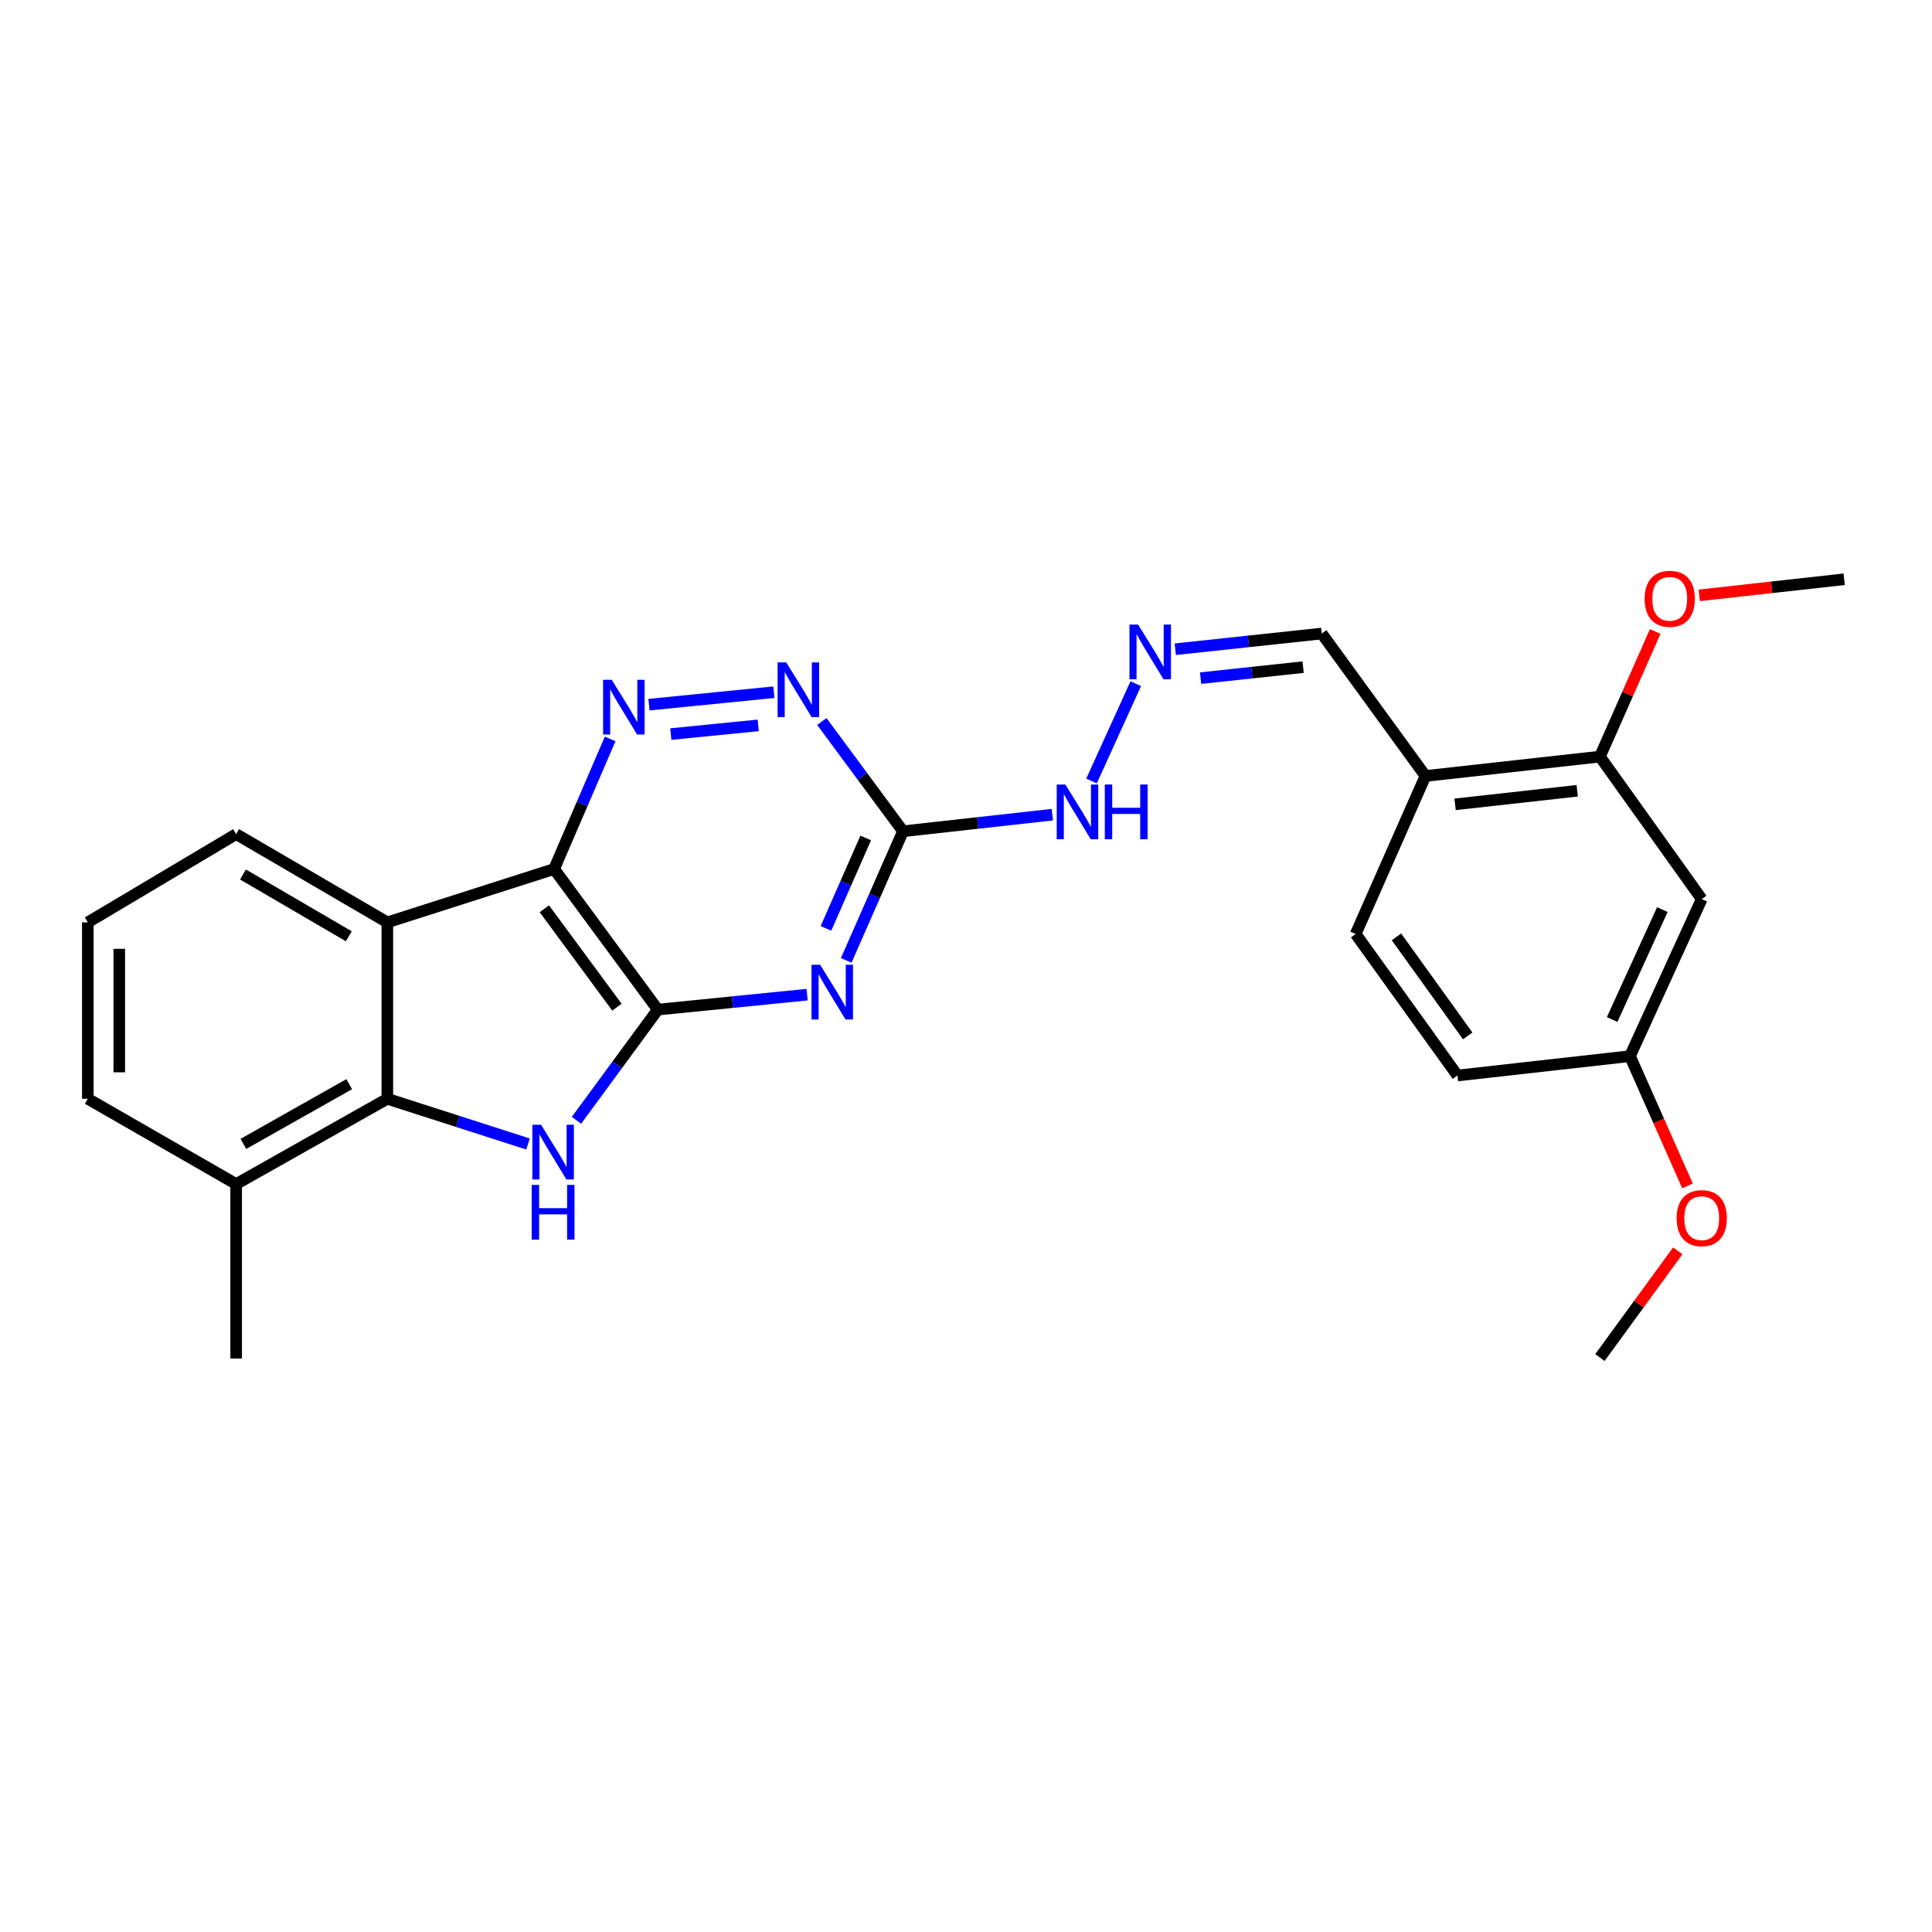<?xml version='1.0' encoding='iso-8859-1'?>
<svg version='1.1' baseProfile='full'
              xmlns='http://www.w3.org/2000/svg'
                      xmlns:rdkit='http://www.rdkit.org/xml'
                      xmlns:xlink='http://www.w3.org/1999/xlink'
                  xml:space='preserve'
width='1000px' height='1000px' viewBox='0 0 1000 1000'>
<!-- END OF HEADER -->
<rect style='opacity:1.0;fill:#FFFFFF;stroke:none' width='1000' height='1000' x='0' y='0'> </rect>
<path class='bond-0' d='M 340.473,522.573 L 286.806,449.808' style='fill:none;fill-rule:evenodd;stroke:#000000;stroke-width:6px;stroke-linecap:butt;stroke-linejoin:miter;stroke-opacity:1' />
<path class='bond-0' d='M 319.324,521.319 L 281.757,470.384' style='fill:none;fill-rule:evenodd;stroke:#000000;stroke-width:6px;stroke-linecap:butt;stroke-linejoin:miter;stroke-opacity:1' />
<path class='bond-1' d='M 340.473,522.573 L 319.425,551.22' style='fill:none;fill-rule:evenodd;stroke:#000000;stroke-width:6px;stroke-linecap:butt;stroke-linejoin:miter;stroke-opacity:1' />
<path class='bond-1' d='M 319.425,551.22 L 298.376,579.866' style='fill:none;fill-rule:evenodd;stroke:#0000FF;stroke-width:6px;stroke-linecap:butt;stroke-linejoin:miter;stroke-opacity:1' />
<path class='bond-2' d='M 340.473,522.573 L 379.118,518.703' style='fill:none;fill-rule:evenodd;stroke:#000000;stroke-width:6px;stroke-linecap:butt;stroke-linejoin:miter;stroke-opacity:1' />
<path class='bond-2' d='M 379.118,518.703 L 417.762,514.833' style='fill:none;fill-rule:evenodd;stroke:#0000FF;stroke-width:6px;stroke-linecap:butt;stroke-linejoin:miter;stroke-opacity:1' />
<path class='bond-3' d='M 286.806,449.808 L 200.487,477.415' style='fill:none;fill-rule:evenodd;stroke:#000000;stroke-width:6px;stroke-linecap:butt;stroke-linejoin:miter;stroke-opacity:1' />
<path class='bond-5' d='M 286.806,449.808 L 301.31,416.14' style='fill:none;fill-rule:evenodd;stroke:#000000;stroke-width:6px;stroke-linecap:butt;stroke-linejoin:miter;stroke-opacity:1' />
<path class='bond-5' d='M 301.31,416.14 L 315.813,382.471' style='fill:none;fill-rule:evenodd;stroke:#0000FF;stroke-width:6px;stroke-linecap:butt;stroke-linejoin:miter;stroke-opacity:1' />
<path class='bond-4' d='M 273.298,592.136 L 236.892,580.431' style='fill:none;fill-rule:evenodd;stroke:#0000FF;stroke-width:6px;stroke-linecap:butt;stroke-linejoin:miter;stroke-opacity:1' />
<path class='bond-4' d='M 236.892,580.431 L 200.487,568.726' style='fill:none;fill-rule:evenodd;stroke:#000000;stroke-width:6px;stroke-linecap:butt;stroke-linejoin:miter;stroke-opacity:1' />
<path class='bond-6' d='M 438,497.096 L 452.701,463.677' style='fill:none;fill-rule:evenodd;stroke:#0000FF;stroke-width:6px;stroke-linecap:butt;stroke-linejoin:miter;stroke-opacity:1' />
<path class='bond-6' d='M 452.701,463.677 L 467.402,430.259' style='fill:none;fill-rule:evenodd;stroke:#000000;stroke-width:6px;stroke-linecap:butt;stroke-linejoin:miter;stroke-opacity:1' />
<path class='bond-6' d='M 427.512,480.517 L 437.803,457.124' style='fill:none;fill-rule:evenodd;stroke:#0000FF;stroke-width:6px;stroke-linecap:butt;stroke-linejoin:miter;stroke-opacity:1' />
<path class='bond-6' d='M 437.803,457.124 L 448.093,433.73' style='fill:none;fill-rule:evenodd;stroke:#000000;stroke-width:6px;stroke-linecap:butt;stroke-linejoin:miter;stroke-opacity:1' />
<path class='bond-17' d='M 200.487,477.415 L 122.234,431.733' style='fill:none;fill-rule:evenodd;stroke:#000000;stroke-width:6px;stroke-linecap:butt;stroke-linejoin:miter;stroke-opacity:1' />
<path class='bond-17' d='M 180.543,484.619 L 125.766,452.641' style='fill:none;fill-rule:evenodd;stroke:#000000;stroke-width:6px;stroke-linecap:butt;stroke-linejoin:miter;stroke-opacity:1' />
<path class='bond-26' d='M 200.487,477.415 L 200.487,568.726' style='fill:none;fill-rule:evenodd;stroke:#000000;stroke-width:6px;stroke-linecap:butt;stroke-linejoin:miter;stroke-opacity:1' />
<path class='bond-13' d='M 200.487,568.726 L 122.234,612.871' style='fill:none;fill-rule:evenodd;stroke:#000000;stroke-width:6px;stroke-linecap:butt;stroke-linejoin:miter;stroke-opacity:1' />
<path class='bond-13' d='M 180.752,561.171 L 125.975,592.073' style='fill:none;fill-rule:evenodd;stroke:#000000;stroke-width:6px;stroke-linecap:butt;stroke-linejoin:miter;stroke-opacity:1' />
<path class='bond-27' d='M 335.904,364.733 L 400.546,358.288' style='fill:none;fill-rule:evenodd;stroke:#0000FF;stroke-width:6px;stroke-linecap:butt;stroke-linejoin:miter;stroke-opacity:1' />
<path class='bond-27' d='M 347.215,379.963 L 392.465,375.451' style='fill:none;fill-rule:evenodd;stroke:#0000FF;stroke-width:6px;stroke-linecap:butt;stroke-linejoin:miter;stroke-opacity:1' />
<path class='bond-7' d='M 467.402,430.259 L 446.395,401.86' style='fill:none;fill-rule:evenodd;stroke:#000000;stroke-width:6px;stroke-linecap:butt;stroke-linejoin:miter;stroke-opacity:1' />
<path class='bond-7' d='M 446.395,401.86 L 425.388,373.461' style='fill:none;fill-rule:evenodd;stroke:#0000FF;stroke-width:6px;stroke-linecap:butt;stroke-linejoin:miter;stroke-opacity:1' />
<path class='bond-12' d='M 467.402,430.259 L 506.045,425.967' style='fill:none;fill-rule:evenodd;stroke:#000000;stroke-width:6px;stroke-linecap:butt;stroke-linejoin:miter;stroke-opacity:1' />
<path class='bond-12' d='M 506.045,425.967 L 544.688,421.676' style='fill:none;fill-rule:evenodd;stroke:#0000FF;stroke-width:6px;stroke-linecap:butt;stroke-linejoin:miter;stroke-opacity:1' />
<path class='bond-8' d='M 828.114,391.62 L 737.816,401.648' style='fill:none;fill-rule:evenodd;stroke:#000000;stroke-width:6px;stroke-linecap:butt;stroke-linejoin:miter;stroke-opacity:1' />
<path class='bond-8' d='M 816.366,409.302 L 753.157,416.321' style='fill:none;fill-rule:evenodd;stroke:#000000;stroke-width:6px;stroke-linecap:butt;stroke-linejoin:miter;stroke-opacity:1' />
<path class='bond-11' d='M 828.114,391.62 L 880.813,465.371' style='fill:none;fill-rule:evenodd;stroke:#000000;stroke-width:6px;stroke-linecap:butt;stroke-linejoin:miter;stroke-opacity:1' />
<path class='bond-19' d='M 828.114,391.62 L 842.426,359.232' style='fill:none;fill-rule:evenodd;stroke:#000000;stroke-width:6px;stroke-linecap:butt;stroke-linejoin:miter;stroke-opacity:1' />
<path class='bond-19' d='M 842.426,359.232 L 856.738,326.845' style='fill:none;fill-rule:evenodd;stroke:#FF0000;stroke-width:6px;stroke-linecap:butt;stroke-linejoin:miter;stroke-opacity:1' />
<path class='bond-9' d='M 737.816,401.648 L 684.131,327.916' style='fill:none;fill-rule:evenodd;stroke:#000000;stroke-width:6px;stroke-linecap:butt;stroke-linejoin:miter;stroke-opacity:1' />
<path class='bond-15' d='M 737.816,401.648 L 701.692,483.437' style='fill:none;fill-rule:evenodd;stroke:#000000;stroke-width:6px;stroke-linecap:butt;stroke-linejoin:miter;stroke-opacity:1' />
<path class='bond-10' d='M 587.872,353.863 L 564.966,404.248' style='fill:none;fill-rule:evenodd;stroke:#0000FF;stroke-width:6px;stroke-linecap:butt;stroke-linejoin:miter;stroke-opacity:1' />
<path class='bond-14' d='M 608.316,336.039 L 646.224,331.978' style='fill:none;fill-rule:evenodd;stroke:#0000FF;stroke-width:6px;stroke-linecap:butt;stroke-linejoin:miter;stroke-opacity:1' />
<path class='bond-14' d='M 646.224,331.978 L 684.131,327.916' style='fill:none;fill-rule:evenodd;stroke:#000000;stroke-width:6px;stroke-linecap:butt;stroke-linejoin:miter;stroke-opacity:1' />
<path class='bond-14' d='M 621.422,351.004 L 647.957,348.162' style='fill:none;fill-rule:evenodd;stroke:#0000FF;stroke-width:6px;stroke-linecap:butt;stroke-linejoin:miter;stroke-opacity:1' />
<path class='bond-14' d='M 647.957,348.162 L 674.493,345.319' style='fill:none;fill-rule:evenodd;stroke:#000000;stroke-width:6px;stroke-linecap:butt;stroke-linejoin:miter;stroke-opacity:1' />
<path class='bond-29' d='M 880.813,465.371 L 843.667,546.662' style='fill:none;fill-rule:evenodd;stroke:#000000;stroke-width:6px;stroke-linecap:butt;stroke-linejoin:miter;stroke-opacity:1' />
<path class='bond-29' d='M 860.437,470.8 L 834.435,527.704' style='fill:none;fill-rule:evenodd;stroke:#000000;stroke-width:6px;stroke-linecap:butt;stroke-linejoin:miter;stroke-opacity:1' />
<path class='bond-22' d='M 122.234,612.871 L 45.455,568.726' style='fill:none;fill-rule:evenodd;stroke:#000000;stroke-width:6px;stroke-linecap:butt;stroke-linejoin:miter;stroke-opacity:1' />
<path class='bond-23' d='M 122.234,612.871 L 122.234,703.169' style='fill:none;fill-rule:evenodd;stroke:#000000;stroke-width:6px;stroke-linecap:butt;stroke-linejoin:miter;stroke-opacity:1' />
<path class='bond-18' d='M 701.692,483.437 L 754.373,556.681' style='fill:none;fill-rule:evenodd;stroke:#000000;stroke-width:6px;stroke-linecap:butt;stroke-linejoin:miter;stroke-opacity:1' />
<path class='bond-18' d='M 722.807,484.92 L 759.684,536.191' style='fill:none;fill-rule:evenodd;stroke:#000000;stroke-width:6px;stroke-linecap:butt;stroke-linejoin:miter;stroke-opacity:1' />
<path class='bond-16' d='M 843.667,546.662 L 754.373,556.681' style='fill:none;fill-rule:evenodd;stroke:#000000;stroke-width:6px;stroke-linecap:butt;stroke-linejoin:miter;stroke-opacity:1' />
<path class='bond-20' d='M 843.667,546.662 L 858.557,580.241' style='fill:none;fill-rule:evenodd;stroke:#000000;stroke-width:6px;stroke-linecap:butt;stroke-linejoin:miter;stroke-opacity:1' />
<path class='bond-20' d='M 858.557,580.241 L 873.448,613.82' style='fill:none;fill-rule:evenodd;stroke:#FF0000;stroke-width:6px;stroke-linecap:butt;stroke-linejoin:miter;stroke-opacity:1' />
<path class='bond-21' d='M 122.234,431.733 L 45.455,477.415' style='fill:none;fill-rule:evenodd;stroke:#000000;stroke-width:6px;stroke-linecap:butt;stroke-linejoin:miter;stroke-opacity:1' />
<path class='bond-24' d='M 879.519,308.154 L 917.032,303.988' style='fill:none;fill-rule:evenodd;stroke:#FF0000;stroke-width:6px;stroke-linecap:butt;stroke-linejoin:miter;stroke-opacity:1' />
<path class='bond-24' d='M 917.032,303.988 L 954.545,299.821' style='fill:none;fill-rule:evenodd;stroke:#000000;stroke-width:6px;stroke-linecap:butt;stroke-linejoin:miter;stroke-opacity:1' />
<path class='bond-25' d='M 868.414,647.427 L 848.264,675.044' style='fill:none;fill-rule:evenodd;stroke:#FF0000;stroke-width:6px;stroke-linecap:butt;stroke-linejoin:miter;stroke-opacity:1' />
<path class='bond-25' d='M 848.264,675.044 L 828.114,702.662' style='fill:none;fill-rule:evenodd;stroke:#000000;stroke-width:6px;stroke-linecap:butt;stroke-linejoin:miter;stroke-opacity:1' />
<path class='bond-28' d='M 45.455,477.415 L 45.455,568.726' style='fill:none;fill-rule:evenodd;stroke:#000000;stroke-width:6px;stroke-linecap:butt;stroke-linejoin:miter;stroke-opacity:1' />
<path class='bond-28' d='M 61.731,491.112 L 61.731,555.029' style='fill:none;fill-rule:evenodd;stroke:#000000;stroke-width:6px;stroke-linecap:butt;stroke-linejoin:miter;stroke-opacity:1' />
<path  class='atom-2' d='M 280.031 582.154
L 289.311 597.154
Q 290.231 598.634, 291.711 601.314
Q 293.191 603.994, 293.271 604.154
L 293.271 582.154
L 297.031 582.154
L 297.031 610.474
L 293.151 610.474
L 283.191 594.074
Q 282.031 592.154, 280.791 589.954
Q 279.591 587.754, 279.231 587.074
L 279.231 610.474
L 275.551 610.474
L 275.551 582.154
L 280.031 582.154
' fill='#0000FF'/>
<path  class='atom-2' d='M 275.211 613.306
L 279.051 613.306
L 279.051 625.346
L 293.531 625.346
L 293.531 613.306
L 297.371 613.306
L 297.371 641.626
L 293.531 641.626
L 293.531 628.546
L 279.051 628.546
L 279.051 641.626
L 275.211 641.626
L 275.211 613.306
' fill='#0000FF'/>
<path  class='atom-3' d='M 424.511 499.371
L 433.791 514.371
Q 434.711 515.851, 436.191 518.531
Q 437.671 521.211, 437.751 521.371
L 437.751 499.371
L 441.511 499.371
L 441.511 527.691
L 437.631 527.691
L 427.671 511.291
Q 426.511 509.371, 425.271 507.171
Q 424.071 504.971, 423.711 504.291
L 423.711 527.691
L 420.031 527.691
L 420.031 499.371
L 424.511 499.371
' fill='#0000FF'/>
<path  class='atom-6' d='M 316.635 351.87
L 325.915 366.87
Q 326.835 368.35, 328.315 371.03
Q 329.795 373.71, 329.875 373.87
L 329.875 351.87
L 333.635 351.87
L 333.635 380.19
L 329.755 380.19
L 319.795 363.79
Q 318.635 361.87, 317.395 359.67
Q 316.195 357.47, 315.835 356.79
L 315.835 380.19
L 312.155 380.19
L 312.155 351.87
L 316.635 351.87
' fill='#0000FF'/>
<path  class='atom-8' d='M 406.969 342.864
L 416.249 357.864
Q 417.169 359.344, 418.649 362.024
Q 420.129 364.704, 420.209 364.864
L 420.209 342.864
L 423.969 342.864
L 423.969 371.184
L 420.089 371.184
L 410.129 354.784
Q 408.969 352.864, 407.729 350.664
Q 406.529 348.464, 406.169 347.784
L 406.169 371.184
L 402.489 371.184
L 402.489 342.864
L 406.969 342.864
' fill='#0000FF'/>
<path  class='atom-11' d='M 589.084 323.269
L 598.364 338.269
Q 599.284 339.749, 600.764 342.429
Q 602.244 345.109, 602.324 345.269
L 602.324 323.269
L 606.084 323.269
L 606.084 351.589
L 602.204 351.589
L 592.244 335.189
Q 591.084 333.269, 589.844 331.069
Q 588.644 328.869, 588.284 328.189
L 588.284 351.589
L 584.604 351.589
L 584.604 323.269
L 589.084 323.269
' fill='#0000FF'/>
<path  class='atom-13' d='M 551.44 406.071
L 560.72 421.071
Q 561.64 422.551, 563.12 425.231
Q 564.6 427.911, 564.68 428.071
L 564.68 406.071
L 568.44 406.071
L 568.44 434.391
L 564.56 434.391
L 554.6 417.991
Q 553.44 416.071, 552.2 413.871
Q 551 411.671, 550.64 410.991
L 550.64 434.391
L 546.96 434.391
L 546.96 406.071
L 551.44 406.071
' fill='#0000FF'/>
<path  class='atom-13' d='M 571.84 406.071
L 575.68 406.071
L 575.68 418.111
L 590.16 418.111
L 590.16 406.071
L 594 406.071
L 594 434.391
L 590.16 434.391
L 590.16 421.311
L 575.68 421.311
L 575.68 434.391
L 571.84 434.391
L 571.84 406.071
' fill='#0000FF'/>
<path  class='atom-20' d='M 851.248 309.93
Q 851.248 303.13, 854.608 299.33
Q 857.968 295.53, 864.248 295.53
Q 870.528 295.53, 873.888 299.33
Q 877.248 303.13, 877.248 309.93
Q 877.248 316.81, 873.848 320.73
Q 870.448 324.61, 864.248 324.61
Q 858.008 324.61, 854.608 320.73
Q 851.248 316.85, 851.248 309.93
M 864.248 321.41
Q 868.568 321.41, 870.888 318.53
Q 873.248 315.61, 873.248 309.93
Q 873.248 304.37, 870.888 301.57
Q 868.568 298.73, 864.248 298.73
Q 859.928 298.73, 857.568 301.53
Q 855.248 304.33, 855.248 309.93
Q 855.248 315.65, 857.568 318.53
Q 859.928 321.41, 864.248 321.41
' fill='#FF0000'/>
<path  class='atom-21' d='M 867.813 630.511
Q 867.813 623.711, 871.173 619.911
Q 874.533 616.111, 880.813 616.111
Q 887.093 616.111, 890.453 619.911
Q 893.813 623.711, 893.813 630.511
Q 893.813 637.391, 890.413 641.311
Q 887.013 645.191, 880.813 645.191
Q 874.573 645.191, 871.173 641.311
Q 867.813 637.431, 867.813 630.511
M 880.813 641.991
Q 885.133 641.991, 887.453 639.111
Q 889.813 636.191, 889.813 630.511
Q 889.813 624.951, 887.453 622.151
Q 885.133 619.311, 880.813 619.311
Q 876.493 619.311, 874.133 622.111
Q 871.813 624.911, 871.813 630.511
Q 871.813 636.231, 874.133 639.111
Q 876.493 641.991, 880.813 641.991
' fill='#FF0000'/>
</svg>
